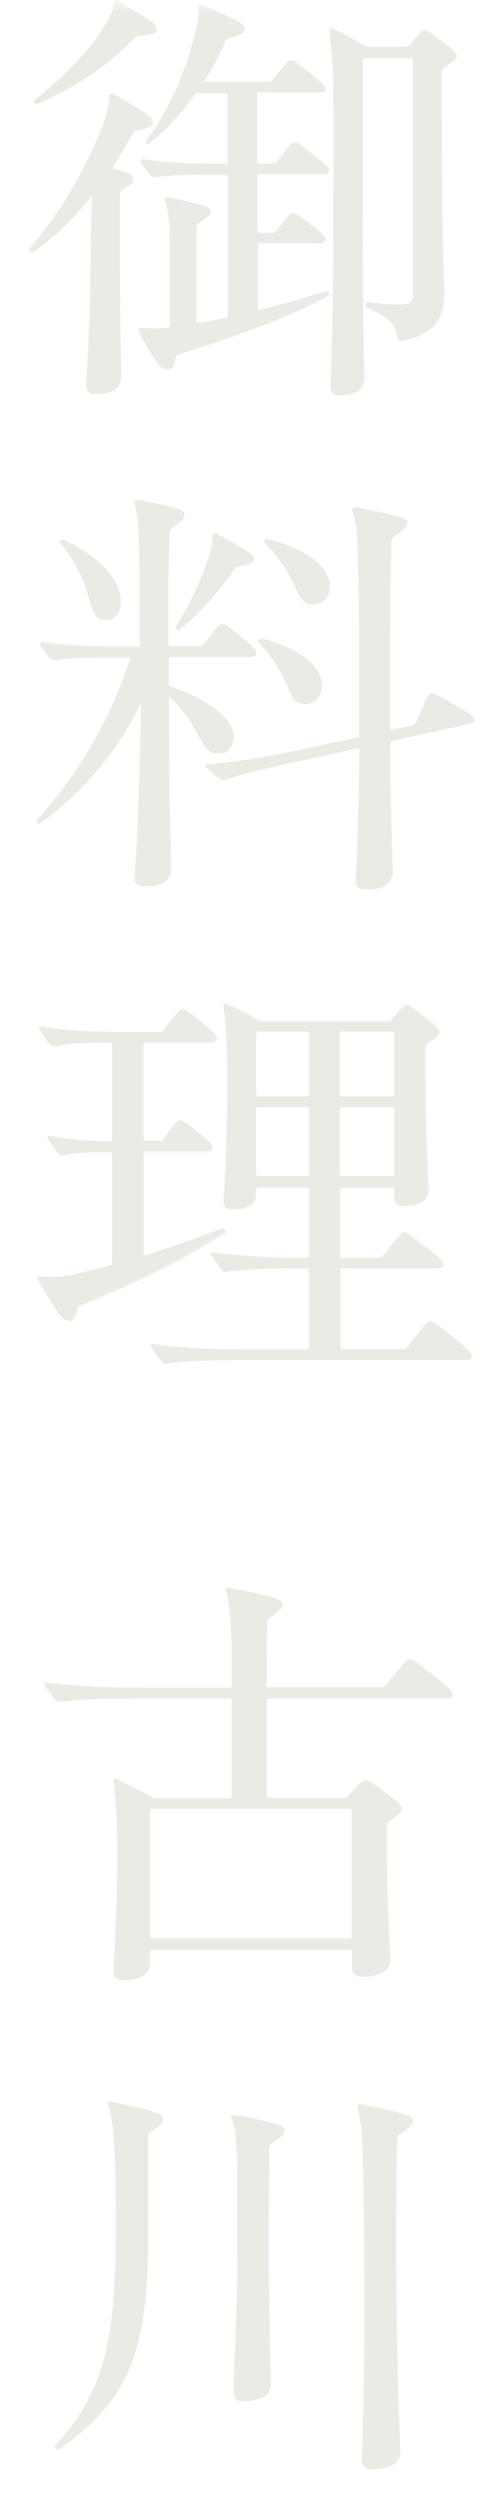 <svg width="17" height="86" viewBox="0 0 17 86" fill="none" xmlns="http://www.w3.org/2000/svg">
<mask id="mask0_253_3208" style="mask-type:alpha" maskUnits="userSpaceOnUse" x="0" y="0" width="17" height="86">
<rect width="17" height="86" fill="#D9D9D9"/>
</mask>
<g mask="url(#mask0_253_3208)">
<path d="M3.88 5.728C3.848 5.776 3.864 5.792 3.912 5.8C4.536 5.984 4.584 6.04 4.584 6.16C4.584 6.248 4.52 6.328 4.208 6.52C4.128 6.584 4.112 6.608 4.112 6.704V8.352C4.112 11.504 4.16 12.768 4.16 12.968C4.16 13.36 3.848 13.544 3.272 13.544C3.072 13.544 2.976 13.456 2.976 13.256C2.976 13.056 3.104 11.664 3.128 8.384C3.128 7.84 3.16 7.296 3.176 6.752C3.176 6.72 3.16 6.704 3.128 6.736C2.504 7.52 1.832 8.176 1.128 8.656C1.08 8.688 1 8.624 1 8.592C1 8.56 1.016 8.544 1.08 8.472C2.032 7.352 2.856 5.976 3.448 4.536C3.664 4.008 3.744 3.64 3.76 3.312C3.76 3.24 3.84 3.208 3.904 3.24C5.184 3.984 5.248 4.056 5.248 4.192C5.248 4.312 5.184 4.376 4.72 4.464C4.624 4.48 4.608 4.496 4.552 4.6C4.336 4.992 4.112 5.368 3.88 5.72V5.728ZM1.288 3.568C1.224 3.6 1.136 3.496 1.176 3.464C2.128 2.736 2.984 1.872 3.56 0.984C3.792 0.608 3.92 0.336 3.936 0.104C3.936 0.04 3.968 0.016 4 0.016C4.032 0.016 4.08 0.048 4.128 0.08C5.328 0.76 5.392 0.864 5.392 1C5.392 1.12 5.344 1.184 4.784 1.24C4.688 1.256 4.656 1.272 4.6 1.344C3.672 2.264 2.536 3.048 1.288 3.568ZM7.016 2.744C6.984 2.792 7.016 2.808 7.048 2.808H9.2C9.296 2.808 9.344 2.792 9.4 2.72C9.864 2.144 9.928 2.072 10.008 2.072C10.072 2.072 10.176 2.144 10.616 2.496C11.112 2.904 11.16 2.968 11.16 3.056C11.16 3.128 11.112 3.176 10.992 3.176H8.888C8.84 3.176 8.808 3.208 8.808 3.248V5.552C8.808 5.6 8.84 5.624 8.888 5.624H9.344C9.44 5.624 9.488 5.608 9.544 5.536C9.984 4.976 10.04 4.904 10.12 4.904C10.184 4.904 10.272 4.968 10.712 5.312C11.208 5.704 11.272 5.768 11.272 5.856C11.272 5.944 11.208 5.992 11.104 5.992H8.888C8.84 5.992 8.808 6.024 8.808 6.064V7.944C8.808 7.992 8.84 8.016 8.888 8.016H9.328C9.424 8.016 9.472 8 9.512 7.944C9.936 7.4 9.992 7.336 10.04 7.336C10.12 7.336 10.208 7.4 10.6 7.696C11.064 8.056 11.128 8.152 11.128 8.224C11.128 8.312 11.064 8.36 10.96 8.36H8.888C8.84 8.36 8.808 8.392 8.808 8.432V10.608C8.808 10.656 8.824 10.68 8.872 10.672C9.728 10.464 10.544 10.232 11.184 10.024C11.248 10.008 11.28 10.128 11.232 10.16C10 10.872 8.128 11.552 6.112 12.176C6.016 12.208 6 12.224 5.968 12.312C5.904 12.648 5.824 12.704 5.72 12.704C5.624 12.704 5.536 12.64 5.408 12.464C5.176 12.144 4.952 11.752 4.768 11.392C4.768 11.328 4.8 11.304 4.864 11.288C5.16 11.32 5.44 11.32 5.768 11.288C5.832 11.288 5.848 11.24 5.848 11.2V8.128C5.848 7.616 5.784 7.216 5.68 6.888C5.68 6.824 5.68 6.8 5.744 6.8C7.16 7.088 7.256 7.152 7.256 7.288C7.256 7.376 7.176 7.456 6.848 7.664C6.784 7.712 6.768 7.736 6.768 7.832C6.752 8.056 6.752 8.272 6.752 8.512V11.072C6.752 11.12 6.8 11.136 6.832 11.136C7.144 11.088 7.44 11.016 7.768 10.952C7.832 10.936 7.848 10.904 7.848 10.864V6.08C7.848 6.032 7.816 6.008 7.768 6.008H7.344C6.408 6.008 5.832 6.024 5.344 6.096C5.264 6.096 5.232 6.08 5.176 6.024C5.064 5.872 4.992 5.768 4.864 5.6C4.832 5.536 4.864 5.496 4.928 5.496C5.648 5.616 6.376 5.648 7.344 5.648H7.768C7.816 5.648 7.848 5.616 7.848 5.576V3.272C7.848 3.224 7.816 3.2 7.768 3.2H6.816C6.768 3.2 6.72 3.216 6.688 3.264C6.224 3.944 5.688 4.504 5.128 4.944C5.08 4.976 5 4.896 5.032 4.856C5.8 3.808 6.392 2.448 6.688 1.272C6.816 0.8 6.84 0.56 6.832 0.272C6.832 0.208 6.896 0.184 6.96 0.2C8.304 0.792 8.392 0.88 8.392 1C8.392 1.12 8.344 1.2 7.912 1.304C7.816 1.32 7.768 1.352 7.744 1.424C7.544 1.912 7.288 2.36 7.024 2.784L7.016 2.744ZM12.472 2.064V4.816C12.472 11.432 12.536 12.84 12.536 13.032C12.536 13.392 12.256 13.592 11.68 13.592C11.48 13.592 11.384 13.52 11.384 13.32C11.384 13.12 11.496 11.608 11.496 4.816C11.496 3.224 11.496 2.24 11.352 1.08C11.352 1.008 11.4 0.976 11.464 0.992C11.824 1.16 12.136 1.344 12.512 1.568C12.592 1.616 12.656 1.632 12.744 1.632H13.944C14.04 1.632 14.072 1.616 14.128 1.544C14.472 1.12 14.552 1.056 14.624 1.056C14.688 1.056 14.792 1.12 15.2 1.416C15.64 1.736 15.712 1.84 15.712 1.928C15.712 2.016 15.632 2.096 15.288 2.32C15.208 2.368 15.192 2.392 15.192 2.504V3.728C15.192 8.528 15.288 9.768 15.288 10.112C15.288 10.96 14.896 11.488 13.872 11.72C13.728 11.752 13.72 11.752 13.688 11.6C13.576 11.112 13.392 10.936 12.624 10.584C12.56 10.552 12.576 10.416 12.64 10.416C13.2 10.48 13.496 10.504 13.808 10.504C14.088 10.504 14.216 10.384 14.216 10.144V2.064C14.216 2.016 14.184 1.992 14.136 1.992H12.544C12.496 1.992 12.464 2.024 12.464 2.064H12.472Z" fill="#ECEAE4"/>
<path d="M11.68 13.608C11.464 13.608 11.376 13.528 11.376 13.328C11.376 13.296 11.376 13.24 11.376 13.144C11.448 11.472 11.48 8.672 11.48 4.816C11.48 3.208 11.48 2.24 11.336 1.08C11.336 1.04 11.344 1.008 11.368 0.992C11.392 0.976 11.416 0.968 11.456 0.976C11.8 1.136 12.096 1.304 12.504 1.552C12.576 1.6 12.64 1.608 12.736 1.608H13.936C14.024 1.608 14.056 1.592 14.12 1.52C14.464 1.104 14.544 1.032 14.624 1.032C14.688 1.032 14.792 1.088 15.208 1.4C15.648 1.72 15.728 1.824 15.728 1.92C15.728 2.016 15.648 2.096 15.304 2.32C15.232 2.368 15.216 2.392 15.216 2.496V3.72C15.216 7.504 15.272 9.072 15.296 9.736C15.296 9.912 15.304 10.032 15.304 10.104C15.304 11 14.864 11.496 13.88 11.72C13.808 11.736 13.768 11.744 13.736 11.72C13.712 11.704 13.696 11.664 13.68 11.584C13.568 11.104 13.384 10.92 12.624 10.576C12.584 10.56 12.576 10.496 12.584 10.456C12.592 10.416 12.616 10.392 12.64 10.392C13.216 10.456 13.504 10.48 13.808 10.48C14.08 10.48 14.208 10.368 14.208 10.128V2.064C14.208 2.024 14.184 2 14.136 2H12.544C12.504 2 12.472 2.024 12.472 2.064V4.816C12.472 8.56 12.488 11.264 12.528 12.856C12.528 12.952 12.528 13.008 12.528 13.032C12.528 13.408 12.24 13.6 11.664 13.6L11.68 13.608ZM11.432 0.992C11.432 0.992 11.4 0.992 11.384 1.008C11.368 1.024 11.36 1.048 11.36 1.08C11.504 2.248 11.504 3.216 11.504 4.816C11.504 8.672 11.472 11.472 11.4 13.144C11.4 13.24 11.4 13.296 11.4 13.328C11.4 13.512 11.48 13.592 11.688 13.592C12.256 13.592 12.536 13.408 12.536 13.04C12.536 13.008 12.536 12.96 12.536 12.864C12.496 11.272 12.48 8.568 12.48 4.824V2.072C12.48 2.024 12.512 1.992 12.568 1.992H14.16C14.208 1.992 14.248 2.024 14.248 2.072V10.152C14.248 10.4 14.112 10.52 13.832 10.52C13.52 10.52 13.232 10.488 12.664 10.432C12.64 10.432 12.624 10.456 12.624 10.48C12.616 10.52 12.624 10.568 12.656 10.584C13.424 10.936 13.608 11.112 13.72 11.6C13.736 11.672 13.744 11.712 13.768 11.72C13.792 11.736 13.832 11.72 13.896 11.72C14.872 11.504 15.312 11.016 15.312 10.12C15.312 10.048 15.312 9.928 15.304 9.752C15.28 9.08 15.224 7.512 15.224 3.728V2.504C15.224 2.392 15.24 2.36 15.32 2.312C15.656 2.088 15.736 2.016 15.736 1.928C15.736 1.84 15.656 1.736 15.224 1.416C14.816 1.112 14.712 1.056 14.648 1.056C14.568 1.056 14.488 1.128 14.152 1.536C14.088 1.616 14.056 1.632 13.96 1.632H12.76C12.664 1.632 12.6 1.616 12.52 1.568C12.12 1.32 11.816 1.152 11.472 0.992C11.464 0.992 11.456 0.992 11.448 0.992H11.432ZM3.272 13.56C3.064 13.56 2.968 13.464 2.968 13.264C2.968 13.224 2.968 13.128 2.984 12.976C3.016 12.384 3.104 10.984 3.128 8.392C3.128 8.032 3.144 7.656 3.152 7.304C3.152 7.12 3.168 6.944 3.168 6.76C3.168 6.752 3.168 6.736 3.168 6.736C3.168 6.736 3.152 6.736 3.144 6.752C2.512 7.552 1.84 8.2 1.144 8.672C1.12 8.688 1.088 8.688 1.064 8.672C1.04 8.656 1.008 8.632 1.008 8.608C1.008 8.576 1.024 8.56 1.072 8.504L1.088 8.48C2.04 7.36 2.856 6 3.456 4.544C3.656 4.064 3.752 3.688 3.768 3.32C3.768 3.288 3.784 3.256 3.808 3.24C3.84 3.224 3.88 3.216 3.92 3.24C5.208 3.984 5.264 4.064 5.264 4.2C5.264 4.336 5.184 4.392 4.728 4.48C4.64 4.496 4.624 4.504 4.56 4.616C4.368 4.96 4.136 5.368 3.888 5.736C3.888 5.736 3.872 5.768 3.872 5.776C3.872 5.784 3.888 5.792 3.912 5.8C4.536 5.984 4.592 6.04 4.592 6.168C4.592 6.256 4.536 6.336 4.216 6.536C4.144 6.592 4.128 6.624 4.128 6.712V8.36C4.128 10.88 4.16 12.216 4.168 12.72C4.168 12.856 4.168 12.936 4.168 12.976C4.168 13.36 3.864 13.56 3.272 13.56ZM3.16 6.72C3.16 6.72 3.16 6.72 3.168 6.72C3.176 6.72 3.184 6.736 3.184 6.76C3.184 6.944 3.168 7.12 3.168 7.304C3.152 7.664 3.136 8.032 3.136 8.392C3.112 10.984 3.032 12.376 2.992 12.976C2.984 13.128 2.976 13.224 2.976 13.264C2.976 13.456 3.064 13.544 3.264 13.544C3.848 13.544 4.144 13.352 4.144 12.976C4.144 12.936 4.144 12.856 4.144 12.72C4.136 12.216 4.104 10.872 4.104 8.36V6.712C4.104 6.616 4.12 6.584 4.2 6.528C4.52 6.328 4.568 6.256 4.568 6.168C4.568 6.056 4.536 6 3.904 5.816C3.88 5.808 3.856 5.8 3.856 5.784C3.856 5.768 3.856 5.752 3.872 5.728C4.12 5.36 4.352 4.952 4.544 4.608C4.608 4.504 4.624 4.48 4.72 4.464C5.192 4.368 5.24 4.312 5.24 4.2C5.24 4.072 5.176 3.992 3.904 3.256C3.872 3.24 3.84 3.24 3.808 3.256C3.784 3.272 3.776 3.296 3.776 3.32C3.76 3.688 3.664 4.064 3.464 4.552C2.864 6.008 2.04 7.368 1.088 8.488L1.072 8.512C1.024 8.568 1.016 8.584 1.016 8.608C1.016 8.616 1.032 8.64 1.064 8.656C1.08 8.656 1.112 8.672 1.128 8.656C1.824 8.176 2.488 7.528 3.12 6.736C3.136 6.72 3.144 6.72 3.152 6.72H3.16ZM5.72 12.712C5.616 12.712 5.52 12.64 5.4 12.464C5.144 12.112 4.912 11.68 4.76 11.392C4.76 11.328 4.792 11.288 4.856 11.272C5.152 11.304 5.432 11.304 5.76 11.272C5.808 11.272 5.832 11.248 5.832 11.192V8.12C5.832 7.64 5.776 7.232 5.664 6.88C5.664 6.816 5.664 6.776 5.736 6.776C7.184 7.072 7.256 7.128 7.256 7.272C7.256 7.368 7.176 7.448 6.848 7.656C6.784 7.704 6.776 7.728 6.776 7.816C6.76 8.04 6.76 8.256 6.76 8.496V11.056C6.76 11.096 6.808 11.112 6.832 11.112C7.024 11.088 7.2 11.048 7.392 11.008C7.512 10.984 7.64 10.96 7.768 10.936C7.824 10.92 7.84 10.896 7.84 10.856V6.072C7.84 6.032 7.816 6.008 7.768 6.008H7.344C6.424 6.008 5.832 6.024 5.352 6.096C5.272 6.096 5.24 6.08 5.176 6.016C5.072 5.872 4.992 5.768 4.864 5.592C4.848 5.56 4.848 5.528 4.864 5.504C4.88 5.48 4.904 5.472 4.936 5.472C5.68 5.6 6.44 5.624 7.352 5.624H7.776C7.816 5.624 7.848 5.6 7.848 5.56V3.256C7.848 3.216 7.824 3.192 7.776 3.192H6.824C6.768 3.192 6.736 3.208 6.704 3.248C6.248 3.912 5.72 4.472 5.144 4.928C5.112 4.944 5.08 4.928 5.056 4.912C5.032 4.888 5.024 4.856 5.04 4.832C5.76 3.848 6.376 2.512 6.696 1.248C6.816 0.792 6.856 0.544 6.84 0.248C6.84 0.224 6.848 0.2 6.872 0.184C6.896 0.16 6.936 0.16 6.976 0.168C8.296 0.752 8.416 0.848 8.416 0.976C8.416 1.104 8.352 1.184 7.928 1.288C7.832 1.304 7.792 1.336 7.76 1.408C7.576 1.848 7.344 2.288 7.04 2.768C7.04 2.768 7.024 2.792 7.032 2.8C7.032 2.8 7.048 2.816 7.064 2.816H9.216C9.304 2.816 9.352 2.8 9.416 2.728C9.888 2.152 9.944 2.072 10.032 2.072C10.096 2.072 10.208 2.144 10.648 2.496C11.144 2.904 11.2 2.968 11.2 3.064C11.2 3.152 11.144 3.192 11.024 3.192H8.92C8.88 3.192 8.848 3.216 8.848 3.256V5.56C8.848 5.6 8.872 5.624 8.92 5.624H9.376C9.464 5.624 9.512 5.608 9.576 5.536C10.016 4.968 10.08 4.896 10.16 4.896C10.224 4.896 10.312 4.952 10.76 5.304C11.264 5.704 11.328 5.76 11.328 5.856C11.328 5.952 11.264 6 11.152 6H8.936C8.896 6 8.864 6.024 8.864 6.064V7.944C8.864 7.984 8.888 8.008 8.936 8.008H9.376C9.472 8.008 9.512 7.992 9.56 7.936C9.992 7.376 10.048 7.328 10.096 7.328C10.176 7.328 10.264 7.384 10.664 7.696C11.12 8.048 11.2 8.152 11.2 8.232C11.2 8.328 11.136 8.376 11.024 8.376H8.952C8.912 8.376 8.88 8.4 8.88 8.44V10.616C8.88 10.616 8.88 10.664 8.896 10.664C8.904 10.664 8.92 10.664 8.936 10.664C9.816 10.448 10.616 10.224 11.248 10.016C11.28 10.008 11.304 10.024 11.32 10.056C11.336 10.096 11.336 10.144 11.304 10.16C10.216 10.792 8.536 11.448 6.184 12.176C6.096 12.208 6.08 12.216 6.048 12.304C5.984 12.64 5.904 12.704 5.792 12.704L5.72 12.712ZM4.864 11.296C4.808 11.312 4.776 11.336 4.776 11.392C4.928 11.68 5.16 12.112 5.416 12.464C5.528 12.632 5.624 12.704 5.72 12.704C5.824 12.704 5.904 12.64 5.96 12.32C5.992 12.224 6.008 12.208 6.104 12.176C8.456 11.448 10.128 10.792 11.216 10.16C11.24 10.144 11.24 10.104 11.224 10.072C11.224 10.064 11.208 10.04 11.184 10.04C11.184 10.04 11.184 10.04 11.176 10.04C10.544 10.248 9.744 10.472 8.864 10.688C8.848 10.688 8.824 10.688 8.816 10.688C8.8 10.68 8.792 10.656 8.792 10.624V8.448C8.792 8.4 8.824 8.368 8.88 8.368H10.952C11.024 8.368 11.112 8.344 11.112 8.24C11.112 8.168 11.032 8.064 10.584 7.72C10.2 7.416 10.104 7.36 10.024 7.36C9.976 7.36 9.904 7.44 9.504 7.96C9.456 8.024 9.4 8.04 9.312 8.04H8.872C8.824 8.04 8.784 8.008 8.784 7.96V6.08C8.784 6.032 8.816 6 8.872 6H11.088C11.16 6 11.248 5.976 11.248 5.872C11.248 5.784 11.184 5.728 10.688 5.336C10.248 4.984 10.16 4.928 10.104 4.928C10.032 4.928 9.96 5.016 9.536 5.56C9.472 5.64 9.416 5.656 9.328 5.656H8.872C8.824 5.656 8.784 5.624 8.784 5.576V3.272C8.784 3.224 8.816 3.192 8.872 3.192H10.976C11.088 3.192 11.136 3.16 11.136 3.08C11.136 2.992 11.088 2.928 10.592 2.528C10.16 2.184 10.048 2.104 9.992 2.104C9.92 2.104 9.848 2.192 9.392 2.752C9.328 2.832 9.272 2.848 9.184 2.848H7.032C7.032 2.848 6.992 2.848 6.984 2.824C6.984 2.808 6.984 2.792 6.992 2.776C7.288 2.296 7.528 1.856 7.712 1.416C7.744 1.336 7.792 1.304 7.888 1.288C8.336 1.176 8.368 1.104 8.368 0.992C8.368 0.872 8.248 0.776 6.936 0.2C6.904 0.2 6.872 0.2 6.848 0.216C6.832 0.232 6.824 0.248 6.824 0.272C6.84 0.568 6.808 0.808 6.68 1.272C6.36 2.536 5.744 3.88 5.024 4.864C5.008 4.88 5.024 4.912 5.04 4.928C5.056 4.944 5.088 4.96 5.104 4.944C5.688 4.488 6.208 3.928 6.664 3.264C6.696 3.224 6.736 3.2 6.792 3.2H7.744C7.792 3.2 7.832 3.232 7.832 3.28V5.584C7.832 5.632 7.8 5.664 7.744 5.664H7.32C6.408 5.664 5.648 5.64 4.904 5.512C4.88 5.512 4.856 5.52 4.848 5.536C4.84 5.552 4.84 5.576 4.848 5.6C4.976 5.776 5.056 5.88 5.16 6.024C5.224 6.08 5.248 6.096 5.328 6.096C5.816 6.016 6.408 6.008 7.328 6.008H7.752C7.8 6.008 7.84 6.04 7.84 6.088V10.872C7.84 10.928 7.816 10.96 7.76 10.968C7.632 10.992 7.504 11.016 7.384 11.04C7.192 11.08 7.008 11.12 6.824 11.144C6.784 11.144 6.736 11.12 6.736 11.072V8.512C6.736 8.272 6.736 8.056 6.752 7.832C6.752 7.744 6.768 7.704 6.832 7.656C7.152 7.448 7.232 7.376 7.232 7.288C7.232 7.16 7.16 7.104 5.728 6.808C5.672 6.808 5.672 6.832 5.672 6.888C5.784 7.24 5.84 7.648 5.84 8.128V11.2C5.84 11.264 5.808 11.296 5.752 11.296C5.424 11.328 5.144 11.328 4.848 11.296H4.864ZM1.264 3.576C1.264 3.576 1.184 3.544 1.168 3.512C1.152 3.488 1.152 3.464 1.168 3.448C2.176 2.68 3 1.816 3.552 0.968C3.8 0.568 3.912 0.304 3.928 0.096C3.928 0.032 3.968 0 4 0C4.032 0 4.08 0.032 4.128 0.064C5.336 0.752 5.392 0.856 5.392 0.992C5.392 1.12 5.336 1.184 4.776 1.24C4.688 1.256 4.656 1.272 4.592 1.344C3.648 2.304 2.504 3.072 1.288 3.576C1.28 3.576 1.272 3.576 1.264 3.576ZM4 0.016C4 0.016 3.944 0.04 3.944 0.096C3.928 0.312 3.816 0.576 3.568 0.976C3.016 1.832 2.192 2.688 1.176 3.456C1.16 3.464 1.176 3.488 1.176 3.496C1.192 3.528 1.248 3.568 1.28 3.544C2.488 3.048 3.632 2.28 4.584 1.32C4.648 1.24 4.68 1.224 4.776 1.208C5.352 1.144 5.376 1.08 5.376 0.976C5.376 0.848 5.32 0.744 4.12 0.056C4.072 0.024 4.024 0 4 0V0.016Z" fill="#ECEAE4"/>
<path d="M4.688 17.2C6.232 17.488 6.312 17.576 6.312 17.712C6.312 17.816 6.232 17.912 5.888 18.152C5.808 18.2 5.792 18.224 5.792 18.32C5.76 19.2 5.744 19.952 5.744 20.528V22.16C5.744 22.208 5.776 22.232 5.824 22.232H6.824C6.92 22.232 6.968 22.216 7.024 22.144C7.48 21.552 7.536 21.48 7.616 21.48C7.696 21.48 7.8 21.552 8.224 21.904C8.704 22.296 8.752 22.376 8.752 22.464C8.752 22.552 8.704 22.6 8.584 22.6H5.824C5.776 22.6 5.744 22.632 5.744 22.672V23.52C5.744 23.568 5.776 23.608 5.824 23.624C7.168 24.112 7.976 24.776 7.976 25.336C7.976 25.712 7.76 25.928 7.48 25.928C7.232 25.928 7.088 25.76 6.92 25.472C6.64 24.928 6.328 24.424 5.816 23.96C5.768 23.912 5.752 23.928 5.752 23.976V24.296C5.752 28.144 5.832 29.744 5.832 29.928C5.832 30.304 5.504 30.488 4.928 30.488C4.76 30.488 4.648 30.4 4.648 30.216C4.648 30.048 4.792 28.312 4.864 24.224C4.864 24.176 4.848 24.176 4.832 24.208C4.04 25.824 2.896 27.224 1.368 28.328C1.32 28.36 1.256 28.296 1.256 28.256C1.256 28.224 1.272 28.208 1.352 28.12C2.6 26.744 3.752 24.912 4.488 22.688C4.504 22.64 4.472 22.616 4.424 22.616H4.328C3.08 22.616 2.44 22.632 1.864 22.704C1.784 22.704 1.752 22.688 1.696 22.632C1.584 22.48 1.512 22.376 1.384 22.208C1.352 22.144 1.384 22.104 1.448 22.104C2.288 22.224 3.12 22.256 4.336 22.256H4.744C4.792 22.256 4.824 22.224 4.824 22.184V20.52C4.824 19.808 4.808 19.2 4.792 18.616C4.776 17.992 4.728 17.648 4.624 17.296C4.624 17.248 4.656 17.224 4.704 17.224L4.688 17.2ZM4.144 20.696C4.144 21.072 3.944 21.328 3.648 21.328C3.384 21.328 3.208 21.144 3.12 20.768C2.92 19.968 2.592 19.296 2.072 18.68C2.04 18.632 2.12 18.544 2.184 18.576C3.648 19.288 4.152 20.088 4.152 20.696H4.144ZM6.184 21.664C6.136 21.712 6.024 21.616 6.056 21.576C6.52 20.832 6.88 20.08 7.16 19.256C7.272 18.952 7.328 18.68 7.312 18.456C7.312 18.384 7.376 18.336 7.456 18.368C8.656 19 8.736 19.112 8.736 19.232C8.736 19.352 8.656 19.416 8.264 19.472C8.168 19.472 8.136 19.488 8.096 19.544C7.456 20.424 6.928 21.024 6.176 21.664H6.184ZM12.208 17.44C13.928 17.776 14.016 17.832 14.016 17.984C14.016 18.088 13.92 18.192 13.552 18.456C13.488 18.504 13.472 18.528 13.472 18.624C13.424 20.24 13.424 21.456 13.424 22.664V25.056C13.424 25.104 13.456 25.128 13.488 25.12L14.176 24.968C14.256 24.952 14.32 24.896 14.344 24.816C14.736 23.936 14.784 23.848 14.856 23.848C14.928 23.848 15.04 23.896 15.624 24.24C16.232 24.592 16.328 24.664 16.328 24.752C16.328 24.824 16.28 24.872 16.184 24.888L13.504 25.48C13.456 25.496 13.424 25.528 13.424 25.584C13.44 28.432 13.52 29.792 13.52 29.992C13.52 30.384 13.208 30.6 12.584 30.6C12.352 30.6 12.256 30.496 12.256 30.28C12.256 30.096 12.352 28.736 12.384 25.8C12.384 25.752 12.352 25.728 12.32 25.736L10.712 26.088C9.2 26.424 8.4 26.584 7.744 26.832C7.664 26.848 7.632 26.832 7.576 26.768C7.424 26.648 7.28 26.544 7.136 26.408C7.088 26.36 7.088 26.304 7.152 26.288C8.12 26.224 9.104 26.064 10.632 25.728L12.304 25.368C12.352 25.352 12.384 25.32 12.384 25.28V22.664C12.384 21.056 12.368 20.064 12.336 19.016C12.32 18.272 12.272 17.912 12.136 17.536C12.136 17.488 12.168 17.464 12.216 17.464L12.208 17.44ZM11.072 23.568C11.072 23.944 10.84 24.2 10.528 24.2C10.248 24.2 10.088 24.064 9.968 23.744C9.704 23.112 9.376 22.56 8.904 22.08C8.856 22.032 8.936 21.944 9 21.96C10.344 22.312 11.072 22.944 11.072 23.568ZM11.336 20.152C11.336 20.528 11.12 20.784 10.792 20.784C10.528 20.784 10.336 20.632 10.216 20.312C9.952 19.664 9.592 19.128 9.112 18.664C9.064 18.616 9.144 18.528 9.208 18.544C10.568 18.896 11.344 19.512 11.344 20.152H11.336Z" fill="#ECEAE4"/>
<path d="M12.584 30.6C12.352 30.6 12.248 30.496 12.248 30.272C12.248 30.232 12.248 30.136 12.256 29.976C12.28 29.408 12.344 28.08 12.368 25.792C12.368 25.768 12.36 25.752 12.344 25.744C12.336 25.744 12.328 25.744 12.312 25.744L10.376 26.168C9.064 26.456 8.344 26.616 7.736 26.84C7.656 26.856 7.616 26.84 7.552 26.776L7.504 26.744C7.368 26.64 7.24 26.536 7.112 26.416C7.08 26.392 7.072 26.352 7.08 26.328C7.08 26.304 7.104 26.288 7.136 26.28C8.064 26.224 9.008 26.072 10.616 25.72L12.288 25.36C12.336 25.344 12.36 25.312 12.36 25.28V22.664C12.36 21.168 12.344 20.144 12.312 19.016C12.296 18.264 12.248 17.904 12.112 17.536C12.112 17.48 12.144 17.448 12.2 17.448C13.936 17.784 14.016 17.848 14.016 18C14.016 18.112 13.904 18.232 13.544 18.472C13.48 18.52 13.472 18.544 13.472 18.632C13.424 20.248 13.424 21.48 13.424 22.672V25.064C13.424 25.064 13.432 25.104 13.448 25.112C13.456 25.112 13.464 25.112 13.472 25.112L14.16 24.96C14.232 24.944 14.296 24.888 14.328 24.816C14.728 23.912 14.768 23.84 14.848 23.84C14.928 23.84 15.024 23.88 15.616 24.232C16.24 24.592 16.32 24.656 16.32 24.752C16.32 24.832 16.272 24.88 16.176 24.896L13.496 25.488C13.448 25.504 13.424 25.536 13.424 25.584C13.44 27.8 13.488 29.12 13.504 29.68C13.504 29.84 13.512 29.944 13.512 29.984C13.512 30.384 13.184 30.6 12.568 30.6H12.584ZM12.336 25.72C12.336 25.72 12.352 25.72 12.36 25.72C12.376 25.728 12.392 25.76 12.392 25.784C12.368 28.072 12.304 29.4 12.28 29.968C12.28 30.128 12.264 30.224 12.264 30.264C12.264 30.48 12.36 30.576 12.584 30.576C13.2 30.576 13.512 30.376 13.512 29.976C13.512 29.936 13.512 29.832 13.504 29.672C13.48 29.112 13.432 27.792 13.424 25.576C13.424 25.52 13.448 25.48 13.504 25.464L16.184 24.872C16.272 24.856 16.32 24.816 16.32 24.744C16.32 24.656 16.232 24.584 15.624 24.24C15.04 23.888 14.936 23.848 14.864 23.848C14.792 23.848 14.744 23.936 14.36 24.816C14.328 24.896 14.256 24.96 14.184 24.968L13.496 25.12C13.496 25.12 13.464 25.12 13.456 25.12C13.44 25.112 13.424 25.08 13.424 25.056V22.664C13.424 21.472 13.424 20.24 13.472 18.624C13.472 18.536 13.488 18.496 13.552 18.448C13.944 18.176 14.016 18.08 14.016 17.984C14.016 17.84 13.936 17.784 12.216 17.448C12.176 17.448 12.144 17.472 12.144 17.512C12.28 17.88 12.328 18.24 12.344 18.992C12.376 20.12 12.392 21.144 12.392 22.64V25.256C12.392 25.304 12.36 25.336 12.312 25.352L10.64 25.712C9.032 26.064 8.088 26.216 7.16 26.272C7.136 26.272 7.128 26.288 7.12 26.304C7.12 26.328 7.12 26.352 7.152 26.376C7.28 26.496 7.408 26.6 7.544 26.704L7.592 26.736C7.656 26.792 7.68 26.808 7.76 26.792C8.368 26.568 9.088 26.408 10.4 26.12L10.728 26.048L12.336 25.696C12.336 25.696 12.344 25.696 12.352 25.696L12.336 25.72ZM4.92 30.496C4.736 30.496 4.632 30.392 4.632 30.216C4.632 30.184 4.632 30.088 4.648 29.928C4.688 29.264 4.792 27.504 4.848 24.224C4.848 24.2 4.848 24.2 4.848 24.192C4.848 24.192 4.848 24.192 4.84 24.208C4.024 25.872 2.856 27.256 1.376 28.328C1.36 28.344 1.336 28.344 1.312 28.328C1.28 28.312 1.256 28.272 1.256 28.248C1.256 28.224 1.272 28.2 1.336 28.128L1.352 28.104C2.736 26.576 3.816 24.704 4.488 22.672C4.488 22.656 4.488 22.64 4.488 22.624C4.48 22.608 4.456 22.6 4.44 22.6H4.344C3.144 22.6 2.472 22.616 1.88 22.688C1.8 22.688 1.768 22.672 1.704 22.608C1.592 22.456 1.52 22.352 1.392 22.184C1.376 22.152 1.376 22.12 1.392 22.104C1.408 22.08 1.432 22.072 1.464 22.072C2.344 22.2 3.192 22.224 4.352 22.224H4.76C4.8 22.224 4.832 22.2 4.832 22.16V20.496C4.832 19.768 4.816 19.144 4.8 18.592C4.784 17.976 4.736 17.632 4.632 17.28C4.632 17.224 4.664 17.192 4.72 17.192C6.28 17.48 6.352 17.568 6.352 17.712C6.352 17.824 6.264 17.92 5.928 18.16C5.856 18.2 5.84 18.232 5.84 18.32C5.808 19.176 5.792 19.936 5.792 20.528V22.16C5.792 22.2 5.816 22.224 5.864 22.224H6.864C6.952 22.224 7 22.208 7.064 22.136C7.52 21.544 7.584 21.464 7.664 21.464C7.744 21.464 7.856 21.536 8.28 21.888C8.768 22.28 8.816 22.36 8.816 22.456C8.816 22.552 8.76 22.6 8.64 22.6H5.88C5.84 22.6 5.808 22.624 5.808 22.664V23.512C5.808 23.552 5.84 23.6 5.88 23.608C7.208 24.088 8.04 24.744 8.04 25.328C8.04 25.688 7.84 25.928 7.536 25.928C7.288 25.928 7.144 25.768 6.968 25.472C6.712 24.976 6.4 24.456 5.864 23.96C5.832 23.936 5.824 23.936 5.824 23.936C5.824 23.936 5.816 23.936 5.816 23.968V24.288C5.816 27.448 5.864 29.072 5.888 29.68C5.888 29.808 5.888 29.888 5.888 29.92C5.888 30.288 5.576 30.488 4.976 30.488L4.92 30.496ZM4.848 24.176C4.856 24.176 4.864 24.192 4.864 24.216C4.8 27.496 4.696 29.256 4.664 29.92C4.656 30.08 4.648 30.176 4.648 30.208C4.648 30.376 4.744 30.472 4.92 30.472C5.504 30.472 5.816 30.28 5.816 29.92C5.816 29.888 5.816 29.808 5.816 29.68C5.8 29.072 5.744 27.448 5.744 24.288V23.968C5.744 23.968 5.744 23.928 5.76 23.92C5.776 23.92 5.792 23.92 5.816 23.944C6.36 24.44 6.672 24.968 6.928 25.464C7.104 25.752 7.24 25.912 7.48 25.912C7.776 25.912 7.968 25.68 7.968 25.328C7.968 24.768 7.128 24.096 5.816 23.624C5.768 23.608 5.736 23.56 5.736 23.512V22.664C5.736 22.616 5.768 22.584 5.824 22.584H8.584C8.696 22.584 8.744 22.544 8.744 22.456C8.744 22.368 8.696 22.288 8.216 21.904C7.8 21.56 7.688 21.48 7.616 21.48C7.544 21.48 7.48 21.552 7.032 22.144C6.968 22.224 6.912 22.24 6.824 22.24H5.824C5.776 22.24 5.736 22.208 5.736 22.16V20.528C5.736 19.936 5.752 19.176 5.784 18.32C5.784 18.224 5.8 18.192 5.88 18.144C6.24 17.896 6.296 17.808 6.296 17.712C6.296 17.584 6.224 17.496 4.68 17.208C4.64 17.208 4.608 17.232 4.608 17.272C4.72 17.624 4.768 17.968 4.776 18.592C4.792 19.144 4.808 19.776 4.808 20.496V22.16C4.808 22.208 4.776 22.24 4.72 22.24H4.312C3.152 22.24 2.304 22.216 1.424 22.088C1.4 22.088 1.376 22.096 1.368 22.112C1.36 22.128 1.36 22.152 1.368 22.176C1.496 22.344 1.568 22.448 1.68 22.6C1.744 22.656 1.768 22.672 1.848 22.672C2.44 22.592 3.112 22.584 4.312 22.584H4.408C4.408 22.584 4.456 22.592 4.472 22.616C4.48 22.632 4.488 22.656 4.472 22.672C3.8 24.704 2.72 26.584 1.336 28.112L1.32 28.136C1.256 28.208 1.248 28.224 1.248 28.248C1.248 28.272 1.272 28.304 1.296 28.312C1.312 28.312 1.328 28.328 1.344 28.312C2.824 27.24 3.992 25.856 4.808 24.2C4.816 24.184 4.824 24.176 4.832 24.176H4.848ZM10.52 24.216C10.24 24.216 10.08 24.08 9.952 23.76C9.672 23.08 9.328 22.552 8.896 22.096C8.88 22.08 8.872 22.048 8.896 22.016C8.912 21.984 8.96 21.952 9 21.96C10.28 22.296 11.08 22.912 11.08 23.576C11.08 23.952 10.848 24.216 10.528 24.216H10.52ZM8.984 21.976C8.984 21.976 8.92 22 8.904 22.024C8.904 22.032 8.888 22.064 8.904 22.08C9.344 22.536 9.68 23.064 9.968 23.744C10.096 24.064 10.248 24.192 10.52 24.192C10.832 24.192 11.056 23.928 11.056 23.56C11.056 22.904 10.264 22.296 8.984 21.96C8.984 21.96 8.976 21.96 8.968 21.96L8.984 21.976ZM6.152 21.68C6.152 21.68 6.104 21.664 6.08 21.648C6.048 21.624 6.032 21.592 6.048 21.56C6.512 20.832 6.872 20.072 7.152 19.248C7.272 18.92 7.32 18.656 7.304 18.448C7.304 18.408 7.32 18.376 7.344 18.36C7.376 18.344 7.408 18.336 7.448 18.36C8.672 19.008 8.736 19.112 8.736 19.232C8.736 19.368 8.632 19.424 8.264 19.48C8.176 19.48 8.144 19.496 8.096 19.552C7.424 20.48 6.888 21.072 6.176 21.672C6.168 21.68 6.152 21.688 6.136 21.688L6.152 21.68ZM7.416 18.36C7.416 18.36 7.384 18.36 7.368 18.376C7.344 18.392 7.328 18.424 7.328 18.456C7.344 18.664 7.288 18.928 7.168 19.264C6.88 20.088 6.52 20.848 6.056 21.584C6.04 21.6 6.056 21.632 6.08 21.648C6.104 21.672 6.144 21.688 6.168 21.664C6.872 21.064 7.416 20.472 8.088 19.544C8.136 19.48 8.176 19.464 8.264 19.464C8.656 19.4 8.728 19.344 8.728 19.232C8.728 19.12 8.664 19.016 7.456 18.376C7.44 18.376 7.424 18.368 7.416 18.368V18.36ZM3.648 21.336C3.384 21.336 3.208 21.152 3.112 20.768C2.904 19.952 2.576 19.296 2.072 18.68C2.056 18.656 2.064 18.624 2.088 18.592C2.112 18.56 2.152 18.544 2.192 18.56C3.968 19.424 4.16 20.336 4.16 20.688C4.16 21.072 3.96 21.328 3.656 21.328L3.648 21.336ZM2.152 18.576C2.152 18.576 2.104 18.592 2.088 18.608C2.072 18.624 2.056 18.656 2.072 18.672C2.576 19.288 2.912 19.952 3.12 20.76C3.216 21.136 3.384 21.312 3.64 21.312C3.936 21.312 4.128 21.056 4.128 20.688C4.128 20.336 3.936 19.432 2.168 18.576C2.168 18.576 2.152 18.576 2.144 18.576H2.152ZM10.792 20.792C10.52 20.792 10.336 20.64 10.208 20.32C9.944 19.672 9.592 19.152 9.104 18.672C9.088 18.656 9.08 18.624 9.104 18.592C9.12 18.56 9.168 18.528 9.208 18.536C10.528 18.872 11.352 19.496 11.352 20.152C11.352 20.536 11.128 20.792 10.8 20.792H10.792ZM9.184 18.552C9.184 18.552 9.12 18.576 9.104 18.6C9.104 18.608 9.088 18.64 9.104 18.656C9.6 19.136 9.952 19.656 10.216 20.312C10.336 20.624 10.528 20.776 10.784 20.776C11.104 20.776 11.32 20.52 11.32 20.152C11.32 19.504 10.504 18.896 9.192 18.552C9.192 18.552 9.184 18.552 9.176 18.552H9.184Z" fill="#ECEAE4"/>
<path d="M5.656 35.384C6.136 34.776 6.216 34.704 6.28 34.704C6.344 34.704 6.464 34.768 6.936 35.16C7.392 35.52 7.432 35.616 7.432 35.704C7.432 35.792 7.384 35.84 7.272 35.84H4.992C4.944 35.84 4.912 35.872 4.912 35.912V39.168C4.912 39.216 4.944 39.24 4.992 39.24H5.472C5.568 39.24 5.6 39.224 5.64 39.152C6.064 38.592 6.12 38.528 6.2 38.528C6.264 38.528 6.368 38.592 6.808 38.952C7.232 39.304 7.272 39.376 7.272 39.464C7.272 39.536 7.208 39.6 7.104 39.6H4.984C4.936 39.6 4.904 39.632 4.904 39.672V43.12C4.904 43.168 4.936 43.192 4.984 43.184C5.92 42.896 6.84 42.56 7.632 42.264C7.696 42.232 7.744 42.368 7.696 42.4C6.248 43.296 4.968 43.96 2.784 44.856C2.656 44.92 2.64 44.928 2.632 45.024C2.52 45.344 2.464 45.416 2.336 45.416C2.208 45.416 2.136 45.344 1.992 45.144C1.744 44.784 1.496 44.36 1.288 43.992C1.288 43.928 1.336 43.904 1.4 43.904C1.824 43.952 2.184 43.92 2.696 43.8C3.04 43.728 3.416 43.632 3.776 43.528C3.824 43.512 3.856 43.48 3.856 43.44V39.688C3.856 39.64 3.84 39.616 3.776 39.616C2.968 39.616 2.512 39.648 2.152 39.736C2.072 39.736 2.04 39.72 2 39.664C1.872 39.512 1.768 39.344 1.656 39.176C1.608 39.112 1.64 39.072 1.704 39.072C2.328 39.192 2.952 39.256 3.776 39.256C3.84 39.256 3.856 39.224 3.856 39.184V35.928C3.856 35.88 3.84 35.856 3.776 35.856C2.808 35.856 2.28 35.888 1.856 35.976C1.776 35.976 1.744 35.96 1.704 35.904C1.576 35.752 1.472 35.584 1.36 35.416C1.312 35.352 1.344 35.312 1.408 35.312C2.176 35.432 2.92 35.496 3.984 35.496H5.464C5.56 35.496 5.592 35.48 5.648 35.408L5.656 35.384ZM15.096 43.624H11.776C11.728 43.624 11.696 43.656 11.696 43.696V46.344C11.696 46.392 11.728 46.416 11.776 46.416H13.808C13.904 46.416 13.968 46.4 14.024 46.328C14.648 45.528 14.712 45.464 14.792 45.464C14.856 45.464 14.976 45.528 15.584 46.024C16.16 46.48 16.208 46.552 16.208 46.648C16.208 46.72 16.16 46.784 16.048 46.784H8.624C7.144 46.784 6.408 46.816 5.72 46.904C5.64 46.904 5.608 46.888 5.56 46.832C5.432 46.68 5.328 46.528 5.2 46.344C5.168 46.28 5.2 46.24 5.264 46.24C6.2 46.36 7.12 46.424 8.616 46.424H10.552C10.6 46.424 10.632 46.392 10.632 46.352V43.704C10.632 43.656 10.6 43.632 10.552 43.632H10.368C9.04 43.632 8.384 43.664 7.776 43.752C7.696 43.752 7.664 43.736 7.624 43.68C7.496 43.528 7.392 43.36 7.28 43.192C7.232 43.128 7.264 43.088 7.328 43.088C8.168 43.208 9.016 43.272 10.368 43.272H10.552C10.6 43.272 10.632 43.24 10.632 43.2V40.928C10.632 40.88 10.6 40.856 10.552 40.856H8.88C8.832 40.856 8.8 40.888 8.8 40.928V41.08C8.8 41.44 8.504 41.608 7.976 41.608C7.792 41.608 7.696 41.52 7.696 41.336C7.696 41.152 7.824 39.456 7.824 37.312C7.824 35.976 7.776 35.296 7.696 34.632C7.68 34.568 7.712 34.544 7.744 34.544C7.776 34.544 7.808 34.56 7.872 34.592C8.216 34.744 8.48 34.88 8.808 35.08C8.888 35.128 8.952 35.144 9.04 35.144H13.296C13.392 35.144 13.424 35.128 13.48 35.072C13.824 34.664 13.904 34.584 13.976 34.584C14.04 34.584 14.144 34.656 14.552 34.96C15.032 35.32 15.096 35.416 15.096 35.504C15.096 35.592 15.032 35.688 14.688 35.896C14.624 35.944 14.608 35.968 14.608 36.064V37.064C14.608 39.2 14.72 40.76 14.72 40.936C14.72 41.296 14.392 41.496 13.864 41.496C13.68 41.496 13.568 41.408 13.568 41.208V40.936C13.568 40.888 13.536 40.864 13.488 40.864H11.752C11.704 40.864 11.672 40.896 11.672 40.936V43.208C11.672 43.256 11.704 43.28 11.752 43.28H12.984C13.08 43.28 13.136 43.248 13.2 43.176C13.76 42.464 13.824 42.4 13.888 42.4C13.968 42.4 14.072 42.464 14.592 42.872C15.184 43.328 15.232 43.416 15.232 43.504C15.232 43.576 15.184 43.64 15.08 43.64L15.096 43.624ZM8.808 35.552V37.656C8.808 37.704 8.84 37.728 8.888 37.728H10.56C10.608 37.728 10.64 37.696 10.64 37.656V35.552C10.64 35.504 10.608 35.48 10.56 35.48H8.888C8.84 35.48 8.808 35.512 8.808 35.552ZM8.888 40.472H10.56C10.608 40.472 10.64 40.44 10.64 40.4V38.16C10.64 38.112 10.608 38.088 10.56 38.088H8.888C8.84 38.088 8.808 38.12 8.808 38.16V40.4C8.808 40.448 8.84 40.472 8.888 40.472ZM13.504 35.48H11.768C11.72 35.48 11.688 35.512 11.688 35.552V37.656C11.688 37.704 11.72 37.728 11.768 37.728H13.504C13.552 37.728 13.584 37.696 13.584 37.656V35.552C13.584 35.504 13.552 35.48 13.504 35.48ZM11.768 40.472H13.504C13.552 40.472 13.584 40.44 13.584 40.4V38.16C13.584 38.112 13.552 38.088 13.504 38.088H11.768C11.72 38.088 11.688 38.12 11.688 38.16V40.4C11.688 40.448 11.72 40.472 11.768 40.472Z" fill="#ECEAE4"/>
<path d="M5.72 46.912C5.64 46.912 5.608 46.896 5.56 46.832C5.448 46.696 5.344 46.56 5.2 46.344C5.184 46.312 5.184 46.28 5.2 46.256C5.216 46.232 5.24 46.224 5.272 46.224C6.28 46.352 7.224 46.408 8.624 46.408H10.56C10.6 46.408 10.632 46.384 10.632 46.344V43.696C10.632 43.656 10.608 43.632 10.56 43.632H10.376C9.048 43.632 8.392 43.664 7.784 43.752C7.704 43.752 7.672 43.736 7.624 43.672C7.504 43.52 7.392 43.352 7.28 43.192C7.28 43.192 7.248 43.128 7.264 43.104C7.272 43.08 7.304 43.072 7.336 43.072C8.248 43.2 9.096 43.256 10.376 43.256H10.56C10.6 43.256 10.632 43.232 10.632 43.192V40.92C10.632 40.88 10.608 40.856 10.56 40.856H8.888C8.848 40.856 8.816 40.88 8.816 40.92V41.072C8.816 41.432 8.536 41.608 7.984 41.608C7.792 41.608 7.696 41.512 7.696 41.328C7.696 41.288 7.696 41.168 7.712 40.984C7.744 40.376 7.824 38.968 7.824 37.296C7.824 35.952 7.776 35.28 7.696 34.616C7.688 34.584 7.696 34.56 7.704 34.536C7.712 34.52 7.728 34.512 7.752 34.512C7.784 34.512 7.816 34.528 7.88 34.56C8.232 34.712 8.496 34.848 8.816 35.048C8.888 35.088 8.952 35.104 9.048 35.104H13.304C13.4 35.104 13.424 35.088 13.488 35.032C13.832 34.616 13.912 34.544 13.992 34.544C14.056 34.544 14.168 34.624 14.576 34.928C15.048 35.28 15.128 35.384 15.128 35.48C15.128 35.576 15.064 35.672 14.72 35.88C14.656 35.928 14.648 35.952 14.648 36.04V37.04C14.648 38.696 14.712 40.024 14.744 40.592C14.752 40.76 14.76 40.872 14.76 40.92C14.76 41.28 14.448 41.488 13.896 41.488C13.696 41.488 13.592 41.384 13.592 41.192V40.92C13.592 40.88 13.568 40.856 13.52 40.856H11.784C11.744 40.856 11.712 40.88 11.712 40.92V43.192C11.712 43.232 11.736 43.256 11.784 43.256H13.016C13.104 43.256 13.168 43.224 13.232 43.152C13.792 42.44 13.856 42.376 13.928 42.376C14.008 42.376 14.128 42.448 14.632 42.848C15.232 43.304 15.272 43.4 15.272 43.488C15.272 43.576 15.208 43.632 15.112 43.632H11.792C11.752 43.632 11.72 43.656 11.72 43.696V46.344C11.72 46.384 11.744 46.408 11.792 46.408H13.824C13.912 46.408 13.976 46.392 14.04 46.32C14.664 45.52 14.728 45.456 14.808 45.456C14.872 45.456 14.976 45.496 15.608 46.016C16.184 46.464 16.232 46.544 16.232 46.64C16.232 46.728 16.168 46.784 16.064 46.784H8.64C7.152 46.784 6.424 46.816 5.736 46.904L5.72 46.912ZM5.264 46.248C5.264 46.248 5.216 46.256 5.208 46.272C5.2 46.288 5.2 46.312 5.208 46.336C5.352 46.544 5.456 46.688 5.568 46.816C5.616 46.872 5.64 46.888 5.72 46.888C6.4 46.8 7.136 46.768 8.624 46.768H16.048C16.144 46.768 16.2 46.72 16.2 46.64C16.2 46.552 16.144 46.472 15.576 46.024C15.008 45.56 14.856 45.464 14.784 45.464C14.712 45.464 14.64 45.536 14.024 46.32C13.96 46.4 13.896 46.416 13.8 46.416H11.768C11.72 46.416 11.68 46.384 11.68 46.336V43.688C11.68 43.64 11.712 43.608 11.768 43.608H15.088C15.184 43.608 15.24 43.56 15.24 43.48C15.24 43.392 15.192 43.304 14.6 42.848C14.096 42.448 13.976 42.384 13.904 42.384C13.848 42.384 13.776 42.456 13.224 43.152C13.16 43.232 13.096 43.264 13 43.264H11.768C11.72 43.264 11.68 43.232 11.68 43.184V40.912C11.68 40.864 11.712 40.832 11.768 40.832H13.504C13.552 40.832 13.592 40.864 13.592 40.912V41.184C13.592 41.368 13.688 41.464 13.88 41.464C14.424 41.464 14.728 41.264 14.728 40.912C14.728 40.872 14.728 40.76 14.712 40.584C14.68 40.016 14.616 38.688 14.616 37.032V36.032C14.616 35.944 14.632 35.904 14.696 35.856C15.032 35.648 15.096 35.56 15.096 35.472C15.096 35.384 15.016 35.28 14.552 34.936C14.152 34.64 14.04 34.56 13.976 34.56C13.904 34.56 13.824 34.64 13.48 35.04C13.416 35.104 13.384 35.12 13.288 35.12H9.032C8.936 35.12 8.872 35.104 8.792 35.056C8.472 34.864 8.208 34.728 7.856 34.576C7.792 34.544 7.76 34.528 7.736 34.528C7.72 34.528 7.712 34.528 7.704 34.544C7.696 34.56 7.688 34.584 7.704 34.608C7.784 35.272 7.832 35.944 7.832 37.288C7.832 38.952 7.76 40.368 7.72 40.976C7.712 41.16 7.704 41.28 7.704 41.32C7.704 41.496 7.792 41.584 7.976 41.584C8.52 41.584 8.792 41.408 8.792 41.064V40.912C8.792 40.864 8.824 40.832 8.88 40.832H10.552C10.6 40.832 10.64 40.864 10.64 40.912V43.184C10.64 43.232 10.608 43.264 10.552 43.264H10.368C9.088 43.264 8.232 43.216 7.328 43.08C7.304 43.08 7.28 43.088 7.272 43.104C7.264 43.12 7.272 43.144 7.288 43.168C7.392 43.336 7.504 43.504 7.624 43.648C7.672 43.704 7.696 43.72 7.776 43.72C8.384 43.632 9.04 43.6 10.368 43.6H10.552C10.6 43.6 10.64 43.632 10.64 43.68V46.328C10.64 46.376 10.608 46.408 10.552 46.408H8.616C7.216 46.408 6.272 46.36 5.264 46.224V46.248ZM2.352 45.432C2.224 45.432 2.136 45.344 2 45.16C1.792 44.856 1.552 44.464 1.296 44.008C1.296 43.944 1.344 43.904 1.416 43.904C1.832 43.952 2.192 43.92 2.712 43.8C3.12 43.712 3.472 43.616 3.784 43.528C3.832 43.512 3.856 43.48 3.856 43.448V39.696C3.856 39.656 3.84 39.632 3.784 39.632C2.952 39.632 2.512 39.664 2.16 39.752C2.08 39.752 2.048 39.736 2 39.672C1.872 39.52 1.76 39.352 1.656 39.184C1.632 39.152 1.624 39.128 1.64 39.104C1.648 39.08 1.68 39.072 1.712 39.072C2.368 39.2 2.992 39.256 3.784 39.256C3.84 39.256 3.856 39.232 3.856 39.192V35.936C3.856 35.896 3.84 35.872 3.784 35.872C2.8 35.872 2.28 35.904 1.864 35.992C1.784 35.992 1.752 35.976 1.704 35.912C1.584 35.76 1.472 35.592 1.368 35.432C1.368 35.432 1.336 35.368 1.352 35.344C1.36 35.32 1.392 35.312 1.424 35.312C2.224 35.44 3 35.496 4 35.496H5.48C5.568 35.496 5.6 35.48 5.664 35.408C6.144 34.808 6.224 34.728 6.296 34.728C6.368 34.728 6.504 34.808 6.96 35.184C7.424 35.56 7.464 35.648 7.464 35.736C7.464 35.832 7.408 35.88 7.296 35.88H5.016C4.976 35.88 4.944 35.904 4.944 35.944V39.2C4.944 39.24 4.968 39.264 5.016 39.264H5.496C5.592 39.264 5.616 39.248 5.664 39.176C6.096 38.608 6.152 38.552 6.232 38.552C6.296 38.552 6.416 38.616 6.848 38.976C7.28 39.328 7.32 39.4 7.32 39.496C7.32 39.584 7.248 39.64 7.144 39.64H5.024C4.984 39.64 4.952 39.664 4.952 39.704V43.152C4.952 43.152 4.952 43.192 4.976 43.2C4.992 43.208 5.008 43.208 5.024 43.2C5.808 42.96 6.68 42.656 7.672 42.28C7.696 42.264 7.728 42.28 7.744 42.312C7.768 42.352 7.768 42.408 7.744 42.432C6.416 43.248 5.136 43.944 2.832 44.888C2.712 44.944 2.696 44.96 2.68 45.048C2.568 45.368 2.512 45.448 2.376 45.448L2.352 45.432ZM1.312 44C1.568 44.456 1.8 44.84 2.016 45.144C2.152 45.336 2.224 45.416 2.352 45.416C2.464 45.416 2.528 45.36 2.64 45.024C2.656 44.936 2.672 44.912 2.8 44.856C5.104 43.912 6.392 43.216 7.712 42.408C7.736 42.392 7.728 42.344 7.712 42.312C7.712 42.296 7.68 42.272 7.656 42.288C6.656 42.672 5.792 42.968 5 43.216C4.976 43.216 4.952 43.216 4.936 43.216C4.92 43.2 4.912 43.184 4.912 43.152V39.704C4.912 39.656 4.944 39.624 5 39.624H7.12C7.216 39.624 7.28 39.576 7.28 39.496C7.28 39.408 7.232 39.336 6.816 38.984C6.392 38.632 6.272 38.56 6.216 38.56C6.144 38.56 6.08 38.616 5.664 39.176C5.616 39.256 5.584 39.272 5.488 39.272H5.008C4.96 39.272 4.92 39.24 4.92 39.192V35.936C4.92 35.888 4.952 35.856 5.008 35.856H7.288C7.392 35.856 7.44 35.816 7.44 35.728C7.44 35.64 7.408 35.56 6.944 35.192C6.472 34.792 6.352 34.736 6.296 34.736C6.24 34.736 6.152 34.824 5.68 35.416C5.616 35.496 5.584 35.512 5.488 35.512H4.008C3.008 35.512 2.232 35.456 1.432 35.328C1.408 35.328 1.384 35.336 1.376 35.352C1.368 35.368 1.376 35.392 1.392 35.416C1.496 35.584 1.608 35.752 1.728 35.904C1.776 35.96 1.8 35.976 1.88 35.976C2.288 35.888 2.808 35.856 3.8 35.856C3.856 35.856 3.888 35.88 3.888 35.936V39.192C3.888 39.192 3.88 39.272 3.8 39.272C3 39.272 2.384 39.216 1.72 39.088C1.696 39.088 1.672 39.096 1.664 39.112C1.656 39.128 1.664 39.152 1.68 39.176C1.784 39.336 1.896 39.504 2.024 39.656C2.072 39.712 2.096 39.728 2.176 39.728C2.528 39.64 2.968 39.608 3.8 39.608C3.856 39.608 3.888 39.632 3.888 39.688V43.44C3.888 43.488 3.856 43.52 3.808 43.536C3.496 43.632 3.144 43.72 2.728 43.808C2.208 43.928 1.848 43.96 1.432 43.912C1.368 43.912 1.336 43.944 1.328 43.992L1.312 44ZM13.504 40.48H11.768C11.72 40.48 11.68 40.448 11.68 40.4V38.16C11.68 38.112 11.712 38.08 11.768 38.08H13.504C13.552 38.08 13.592 38.112 13.592 38.16V40.4C13.592 40.448 13.56 40.48 13.504 40.48ZM11.768 38.088C11.728 38.088 11.696 38.112 11.696 38.152V40.392C11.696 40.432 11.72 40.456 11.768 40.456H13.504C13.544 40.456 13.576 40.432 13.576 40.392V38.152C13.576 38.112 13.552 38.088 13.504 38.088H11.768ZM10.552 40.48H8.88C8.832 40.48 8.792 40.448 8.792 40.4V38.16C8.792 38.112 8.824 38.08 8.88 38.08H10.552C10.6 38.08 10.64 38.112 10.64 38.16V40.4C10.64 40.448 10.608 40.48 10.552 40.48ZM8.888 38.088C8.848 38.088 8.816 38.112 8.816 38.152V40.392C8.816 40.432 8.84 40.456 8.888 40.456H10.56C10.6 40.456 10.632 40.432 10.632 40.392V38.152C10.632 38.112 10.608 38.088 10.56 38.088H8.888ZM13.504 37.744H11.768C11.72 37.744 11.68 37.712 11.68 37.664V35.56C11.68 35.512 11.712 35.48 11.768 35.48H13.504C13.552 35.48 13.592 35.512 13.592 35.56V37.664C13.592 37.712 13.56 37.744 13.504 37.744ZM11.768 35.488C11.728 35.488 11.696 35.512 11.696 35.552V37.656C11.696 37.696 11.72 37.72 11.768 37.72H13.504C13.544 37.72 13.576 37.696 13.576 37.656V35.552C13.576 35.512 13.552 35.488 13.504 35.488H11.768ZM10.552 37.744H8.88C8.832 37.744 8.792 37.712 8.792 37.664V35.56C8.792 35.512 8.824 35.48 8.88 35.48H10.552C10.6 35.48 10.64 35.512 10.64 35.56V37.664C10.64 37.712 10.608 37.744 10.552 37.744ZM8.888 35.488C8.848 35.488 8.816 35.512 8.816 35.552V37.656C8.816 37.696 8.84 37.72 8.888 37.72H10.56C10.6 37.72 10.632 37.696 10.632 37.656V35.552C10.632 35.512 10.608 35.488 10.56 35.488H8.888Z" fill="#ECEAE4"/>
<path d="M7.984 57.968C7.984 57.192 7.984 56.496 7.952 56.016C7.92 55.392 7.872 55.048 7.768 54.696C7.768 54.632 7.784 54.608 7.848 54.608C9.608 54.96 9.704 55.032 9.704 55.168C9.704 55.272 9.624 55.376 9.28 55.624C9.2 55.672 9.184 55.696 9.184 55.792C9.152 56.488 9.152 57.136 9.152 57.968C9.152 58.016 9.184 58.04 9.232 58.04H13.088C13.184 58.04 13.232 58.024 13.288 57.952C13.944 57.152 14.024 57.072 14.096 57.072C14.16 57.072 14.28 57.144 14.936 57.664C15.512 58.136 15.544 58.192 15.544 58.272C15.544 58.36 15.512 58.408 15.392 58.408H9.232C9.184 58.408 9.152 58.44 9.152 58.48V61.776C9.152 61.824 9.184 61.848 9.232 61.848H11.824C11.92 61.848 11.952 61.832 11.992 61.776C12.416 61.304 12.488 61.232 12.568 61.232C12.632 61.232 12.752 61.304 13.224 61.656C13.72 62.032 13.784 62.112 13.784 62.2C13.784 62.288 13.72 62.368 13.36 62.64C13.28 62.688 13.264 62.712 13.264 62.808V63.688C13.264 65.608 13.376 67.216 13.376 67.408C13.376 67.784 13.016 67.984 12.408 67.984C12.208 67.984 12.112 67.896 12.112 67.696V67.136C12.112 67.088 12.08 67.064 12.032 67.064H5.232C5.184 67.064 5.152 67.096 5.152 67.136V67.544C5.152 67.92 4.808 68.104 4.2 68.104C4 68.104 3.904 68.016 3.904 67.816C3.904 67.632 4.032 66.032 4.032 63.808C4.032 62.488 3.984 61.872 3.904 61.264C3.904 61.2 3.936 61.176 4 61.192C4.344 61.36 4.824 61.584 5.168 61.8C5.248 61.848 5.312 61.864 5.4 61.864H7.896C7.944 61.864 7.976 61.832 7.976 61.792V58.496C7.976 58.448 7.944 58.424 7.896 58.424H5.104C3.544 58.424 2.76 58.456 2.048 58.544C1.968 58.544 1.936 58.528 1.896 58.472C1.784 58.336 1.696 58.2 1.584 58.048C1.552 58 1.536 57.976 1.536 57.944C1.536 57.896 1.552 57.88 1.6 57.88C2.584 58 3.552 58.064 5.112 58.064H7.904C7.952 58.064 7.984 58.032 7.984 57.992V57.968ZM5.16 62.296V66.624C5.16 66.672 5.192 66.696 5.24 66.696H12.04C12.088 66.696 12.12 66.664 12.12 66.624V62.296C12.12 62.248 12.088 62.224 12.04 62.224H5.232C5.184 62.224 5.152 62.256 5.152 62.296H5.16Z" fill="#ECEAE4"/>
<path d="M4.208 68.112C4 68.112 3.904 68.016 3.904 67.816C3.904 67.776 3.904 67.664 3.92 67.496C3.952 66.912 4.032 65.536 4.032 63.808C4.032 62.488 3.984 61.88 3.904 61.264C3.904 61.232 3.912 61.2 3.928 61.192C3.944 61.176 3.968 61.176 4 61.184L4.144 61.256C4.472 61.416 4.872 61.608 5.176 61.792C5.248 61.832 5.312 61.848 5.408 61.848H7.904C7.944 61.848 7.976 61.824 7.976 61.784V58.488C7.976 58.448 7.952 58.424 7.904 58.424H5.112C3.544 58.424 2.768 58.456 2.056 58.544C1.976 58.544 1.944 58.528 1.896 58.464C1.816 58.36 1.744 58.256 1.664 58.152C1.64 58.112 1.608 58.08 1.584 58.04C1.552 58 1.536 57.96 1.536 57.928C1.536 57.88 1.552 57.864 1.608 57.864C2.664 57.992 3.648 58.048 5.12 58.048H7.912C7.952 58.048 7.984 58.024 7.984 57.984C7.984 57.2 7.984 56.52 7.952 56.032C7.92 55.4 7.872 55.056 7.768 54.72C7.768 54.656 7.784 54.616 7.856 54.616C9.648 54.968 9.72 55.04 9.72 55.184C9.72 55.288 9.656 55.392 9.296 55.648C9.224 55.696 9.208 55.72 9.208 55.808C9.176 56.504 9.176 57.16 9.176 57.984C9.176 58.024 9.2 58.048 9.248 58.048H13.104C13.192 58.048 13.24 58.032 13.304 57.96C13.968 57.152 14.04 57.08 14.12 57.08C14.184 57.08 14.32 57.16 14.968 57.672C15.552 58.144 15.576 58.208 15.576 58.28C15.576 58.384 15.528 58.424 15.416 58.424H9.256C9.216 58.424 9.184 58.448 9.184 58.488V61.784C9.184 61.824 9.208 61.848 9.256 61.848H11.848C11.936 61.848 11.968 61.832 12.016 61.776C12.448 61.296 12.52 61.232 12.6 61.232C12.664 61.232 12.768 61.288 13.264 61.656C13.76 62.032 13.832 62.112 13.832 62.208C13.832 62.304 13.776 62.376 13.408 62.656C13.336 62.704 13.32 62.728 13.32 62.816V63.696C13.32 65.152 13.384 66.432 13.416 67.04C13.424 67.24 13.432 67.368 13.432 67.416C13.432 67.792 13.088 68 12.456 68C12.248 68 12.152 67.904 12.152 67.704V67.144C12.152 67.104 12.128 67.08 12.08 67.08H5.232C5.192 67.08 5.16 67.104 5.16 67.144V67.552C5.16 67.92 4.832 68.12 4.2 68.12L4.208 68.112ZM3.976 61.192C3.976 61.192 3.952 61.192 3.944 61.2C3.928 61.208 3.92 61.232 3.92 61.264C4 61.872 4.048 62.488 4.048 63.808C4.048 65.536 3.968 66.912 3.936 67.496C3.928 67.664 3.92 67.776 3.92 67.816C3.92 68.008 4.008 68.096 4.208 68.096C4.824 68.096 5.152 67.904 5.152 67.544V67.136C5.152 67.088 5.184 67.056 5.24 67.056H12.04C12.088 67.056 12.128 67.088 12.128 67.136V67.696C12.128 67.888 12.216 67.976 12.416 67.976C13.032 67.976 13.376 67.776 13.376 67.408C13.376 67.36 13.376 67.232 13.36 67.032C13.328 66.416 13.264 65.144 13.264 63.68V62.8C13.264 62.704 13.28 62.672 13.36 62.624C13.72 62.352 13.776 62.28 13.776 62.192C13.776 62.104 13.704 62.024 13.216 61.656C12.784 61.336 12.632 61.232 12.568 61.232C12.496 61.232 12.416 61.304 12 61.776C11.952 61.84 11.92 61.856 11.824 61.856H9.232C9.184 61.856 9.144 61.824 9.144 61.776V58.48C9.144 58.432 9.176 58.4 9.232 58.4H15.392C15.52 58.4 15.544 58.352 15.544 58.272C15.544 58.2 15.52 58.144 14.936 57.672C14.296 57.168 14.16 57.08 14.096 57.08C14.024 57.08 13.944 57.152 13.288 57.952C13.224 58.032 13.168 58.048 13.08 58.048H9.224C9.176 58.048 9.136 58.016 9.136 57.968C9.136 57.136 9.136 56.488 9.168 55.784C9.168 55.688 9.184 55.656 9.264 55.608C9.616 55.36 9.68 55.256 9.68 55.16C9.68 55.032 9.6 54.96 7.832 54.608C7.784 54.608 7.76 54.632 7.76 54.688C7.864 55.024 7.912 55.368 7.944 56.008C7.976 56.496 7.976 57.176 7.976 57.96C7.976 58.008 7.944 58.04 7.888 58.04H5.096C3.632 58.04 2.64 57.992 1.584 57.856C1.544 57.856 1.528 57.864 1.528 57.912C1.528 57.944 1.544 57.976 1.576 58.016C1.6 58.056 1.632 58.088 1.656 58.128C1.736 58.232 1.808 58.336 1.888 58.44C1.936 58.496 1.96 58.512 2.04 58.512C2.76 58.424 3.528 58.392 5.096 58.392H7.888C7.936 58.392 7.976 58.424 7.976 58.472V61.768C7.976 61.816 7.944 61.848 7.888 61.848H5.392C5.296 61.848 5.232 61.832 5.152 61.784C4.856 61.6 4.448 61.4 4.12 61.248L3.984 61.184C3.984 61.184 3.968 61.184 3.96 61.184L3.976 61.192ZM12.04 66.704H5.232C5.184 66.704 5.144 66.672 5.144 66.624V62.296C5.144 62.248 5.176 62.216 5.232 62.216H12.032C12.08 62.216 12.12 62.248 12.12 62.296V66.624C12.12 66.672 12.088 66.704 12.032 66.704H12.04ZM5.232 62.224C5.192 62.224 5.16 62.248 5.16 62.288V66.616C5.16 66.656 5.184 66.68 5.232 66.68H12.032C12.072 66.68 12.104 66.656 12.104 66.616V62.288C12.104 62.248 12.08 62.224 12.032 62.224H5.232Z" fill="#ECEAE4"/>
<path d="M5.16 73.336C5.096 73.384 5.08 73.44 5.08 73.536V77.096C5.08 81.256 4.16 82.712 2.008 84.256C1.96 84.288 1.88 84.208 1.88 84.184C1.88 84.16 1.896 84.136 1.992 84.032C3.504 82.336 3.992 80.704 3.992 76.688C3.992 75.92 3.992 75.16 3.96 74.296C3.912 73.176 3.864 72.8 3.712 72.4C3.68 72.352 3.712 72.296 3.776 72.296C5.52 72.656 5.6 72.752 5.6 72.888C5.6 72.992 5.52 73.112 5.16 73.344V73.336ZM9.792 73.296C9.792 73.4 9.712 73.512 9.368 73.72C9.288 73.784 9.272 73.792 9.272 73.888C9.256 75.232 9.24 76.264 9.24 77.184C9.24 79.168 9.32 81.816 9.32 82.016C9.32 82.408 9.024 82.592 8.336 82.592C8.136 82.592 8.04 82.504 8.04 82.304C8.04 82.088 8.184 79.592 8.184 77.16V74.616C8.168 73.616 8.104 73.192 7.984 72.872C7.952 72.808 8 72.752 8.064 72.752C9.72 73.056 9.792 73.16 9.792 73.296ZM12.384 72.384C14.112 72.72 14.208 72.808 14.208 72.944C14.208 73.048 14.128 73.168 13.744 73.432C13.68 73.48 13.664 73.504 13.664 73.6C13.632 75.08 13.632 76.504 13.632 77.84C13.664 82.288 13.776 84.12 13.776 84.336C13.776 84.744 13.432 84.944 12.792 84.944C12.576 84.944 12.464 84.84 12.464 84.624C12.464 84.408 12.576 82.432 12.544 77.784C12.544 76.24 12.528 74.816 12.48 73.776C12.464 73.152 12.416 72.824 12.312 72.488C12.312 72.424 12.328 72.4 12.392 72.4L12.384 72.384Z" fill="#ECEAE4"/>
<path d="M12.784 84.944C12.56 84.944 12.448 84.832 12.448 84.616C12.448 84.584 12.448 84.496 12.448 84.368C12.472 83.696 12.544 81.664 12.52 77.776C12.52 76.016 12.496 74.704 12.456 73.768C12.44 73.16 12.392 72.824 12.288 72.48C12.288 72.416 12.304 72.376 12.376 72.376C14.128 72.712 14.208 72.8 14.208 72.944C14.208 73.056 14.128 73.176 13.736 73.432C13.672 73.48 13.664 73.504 13.664 73.592C13.632 75.072 13.632 76.472 13.632 77.832C13.656 81.424 13.736 83.304 13.76 84.016C13.76 84.184 13.768 84.288 13.768 84.328C13.768 84.736 13.432 84.944 12.776 84.944H12.784ZM12.376 72.392C12.32 72.392 12.304 72.416 12.304 72.472C12.416 72.808 12.464 73.144 12.472 73.76C12.512 74.696 12.536 76.008 12.536 77.768C12.56 81.656 12.488 83.688 12.464 84.36C12.464 84.496 12.464 84.576 12.464 84.608C12.464 84.816 12.568 84.92 12.784 84.92C13.432 84.92 13.76 84.72 13.76 84.32C13.76 84.28 13.76 84.176 13.752 84.008C13.72 83.296 13.648 81.416 13.624 77.824C13.624 76.472 13.624 75.072 13.656 73.584C13.656 73.496 13.672 73.456 13.736 73.408C14.12 73.152 14.2 73.032 14.2 72.928C14.2 72.8 14.112 72.712 12.384 72.376L12.376 72.392ZM1.984 84.264C1.984 84.264 1.96 84.264 1.944 84.248C1.912 84.232 1.88 84.192 1.88 84.168C1.88 84.136 1.896 84.12 1.968 84.04L1.992 84.016C3.536 82.28 3.984 80.64 3.984 76.68C3.984 75.896 3.984 75.152 3.952 74.288C3.904 73.152 3.856 72.784 3.704 72.4C3.688 72.376 3.688 72.352 3.704 72.328C3.72 72.304 3.744 72.288 3.776 72.288C5.528 72.648 5.608 72.744 5.608 72.888C5.608 73 5.536 73.12 5.168 73.352C5.104 73.4 5.096 73.456 5.096 73.544V77.104C5.096 79.176 4.872 80.584 4.368 81.672C3.912 82.648 3.232 83.4 2.024 84.272C2.016 84.272 2.008 84.28 1.992 84.28L1.984 84.264ZM3.768 72.304C3.768 72.304 3.72 72.32 3.712 72.336C3.704 72.352 3.704 72.376 3.712 72.392C3.864 72.784 3.912 73.152 3.96 74.288C3.992 75.152 3.992 75.896 3.992 76.68C3.992 80.64 3.544 82.288 1.992 84.024L1.968 84.048C1.896 84.128 1.88 84.144 1.88 84.168C1.88 84.184 1.904 84.216 1.936 84.232C1.952 84.232 1.976 84.248 1.992 84.232C3.2 83.36 3.88 82.608 4.336 81.64C4.84 80.552 5.064 79.144 5.064 77.08V73.52C5.064 73.432 5.08 73.368 5.144 73.32C5.528 73.08 5.576 72.96 5.576 72.872C5.576 72.744 5.488 72.648 3.76 72.288L3.768 72.304ZM8.336 82.592C8.128 82.592 8.032 82.496 8.032 82.296C8.032 82.248 8.032 82.08 8.048 81.824C8.088 80.92 8.168 79.032 8.168 77.152V74.608C8.152 73.544 8.08 73.16 7.968 72.872C7.952 72.84 7.952 72.808 7.968 72.784C7.984 72.76 8.016 72.736 8.048 72.736C9.704 73.04 9.784 73.144 9.784 73.288C9.784 73.392 9.712 73.496 9.36 73.72C9.288 73.776 9.272 73.792 9.272 73.88V74.648C9.248 75.648 9.24 76.44 9.24 77.184C9.24 78.696 9.288 80.584 9.304 81.496C9.304 81.784 9.312 81.968 9.312 82.016C9.312 82.416 9.008 82.6 8.32 82.6L8.336 82.592ZM8.056 72.752C8.056 72.752 8 72.768 7.992 72.792C7.976 72.816 7.976 72.84 7.992 72.864C8.128 73.208 8.184 73.664 8.192 74.608V77.152C8.192 79.032 8.112 80.92 8.072 81.824C8.064 82.08 8.056 82.248 8.056 82.296C8.056 82.488 8.144 82.576 8.344 82.576C9.016 82.576 9.32 82.4 9.32 82.008C9.32 81.96 9.32 81.776 9.312 81.488C9.288 80.576 9.248 78.688 9.248 77.176C9.248 76.44 9.256 75.648 9.272 74.64V73.872C9.28 73.776 9.296 73.76 9.376 73.696C9.728 73.48 9.792 73.376 9.792 73.28C9.792 73.144 9.672 73.04 8.064 72.744L8.056 72.752Z" fill="#ECEAE4"/>
</g>
</svg>
